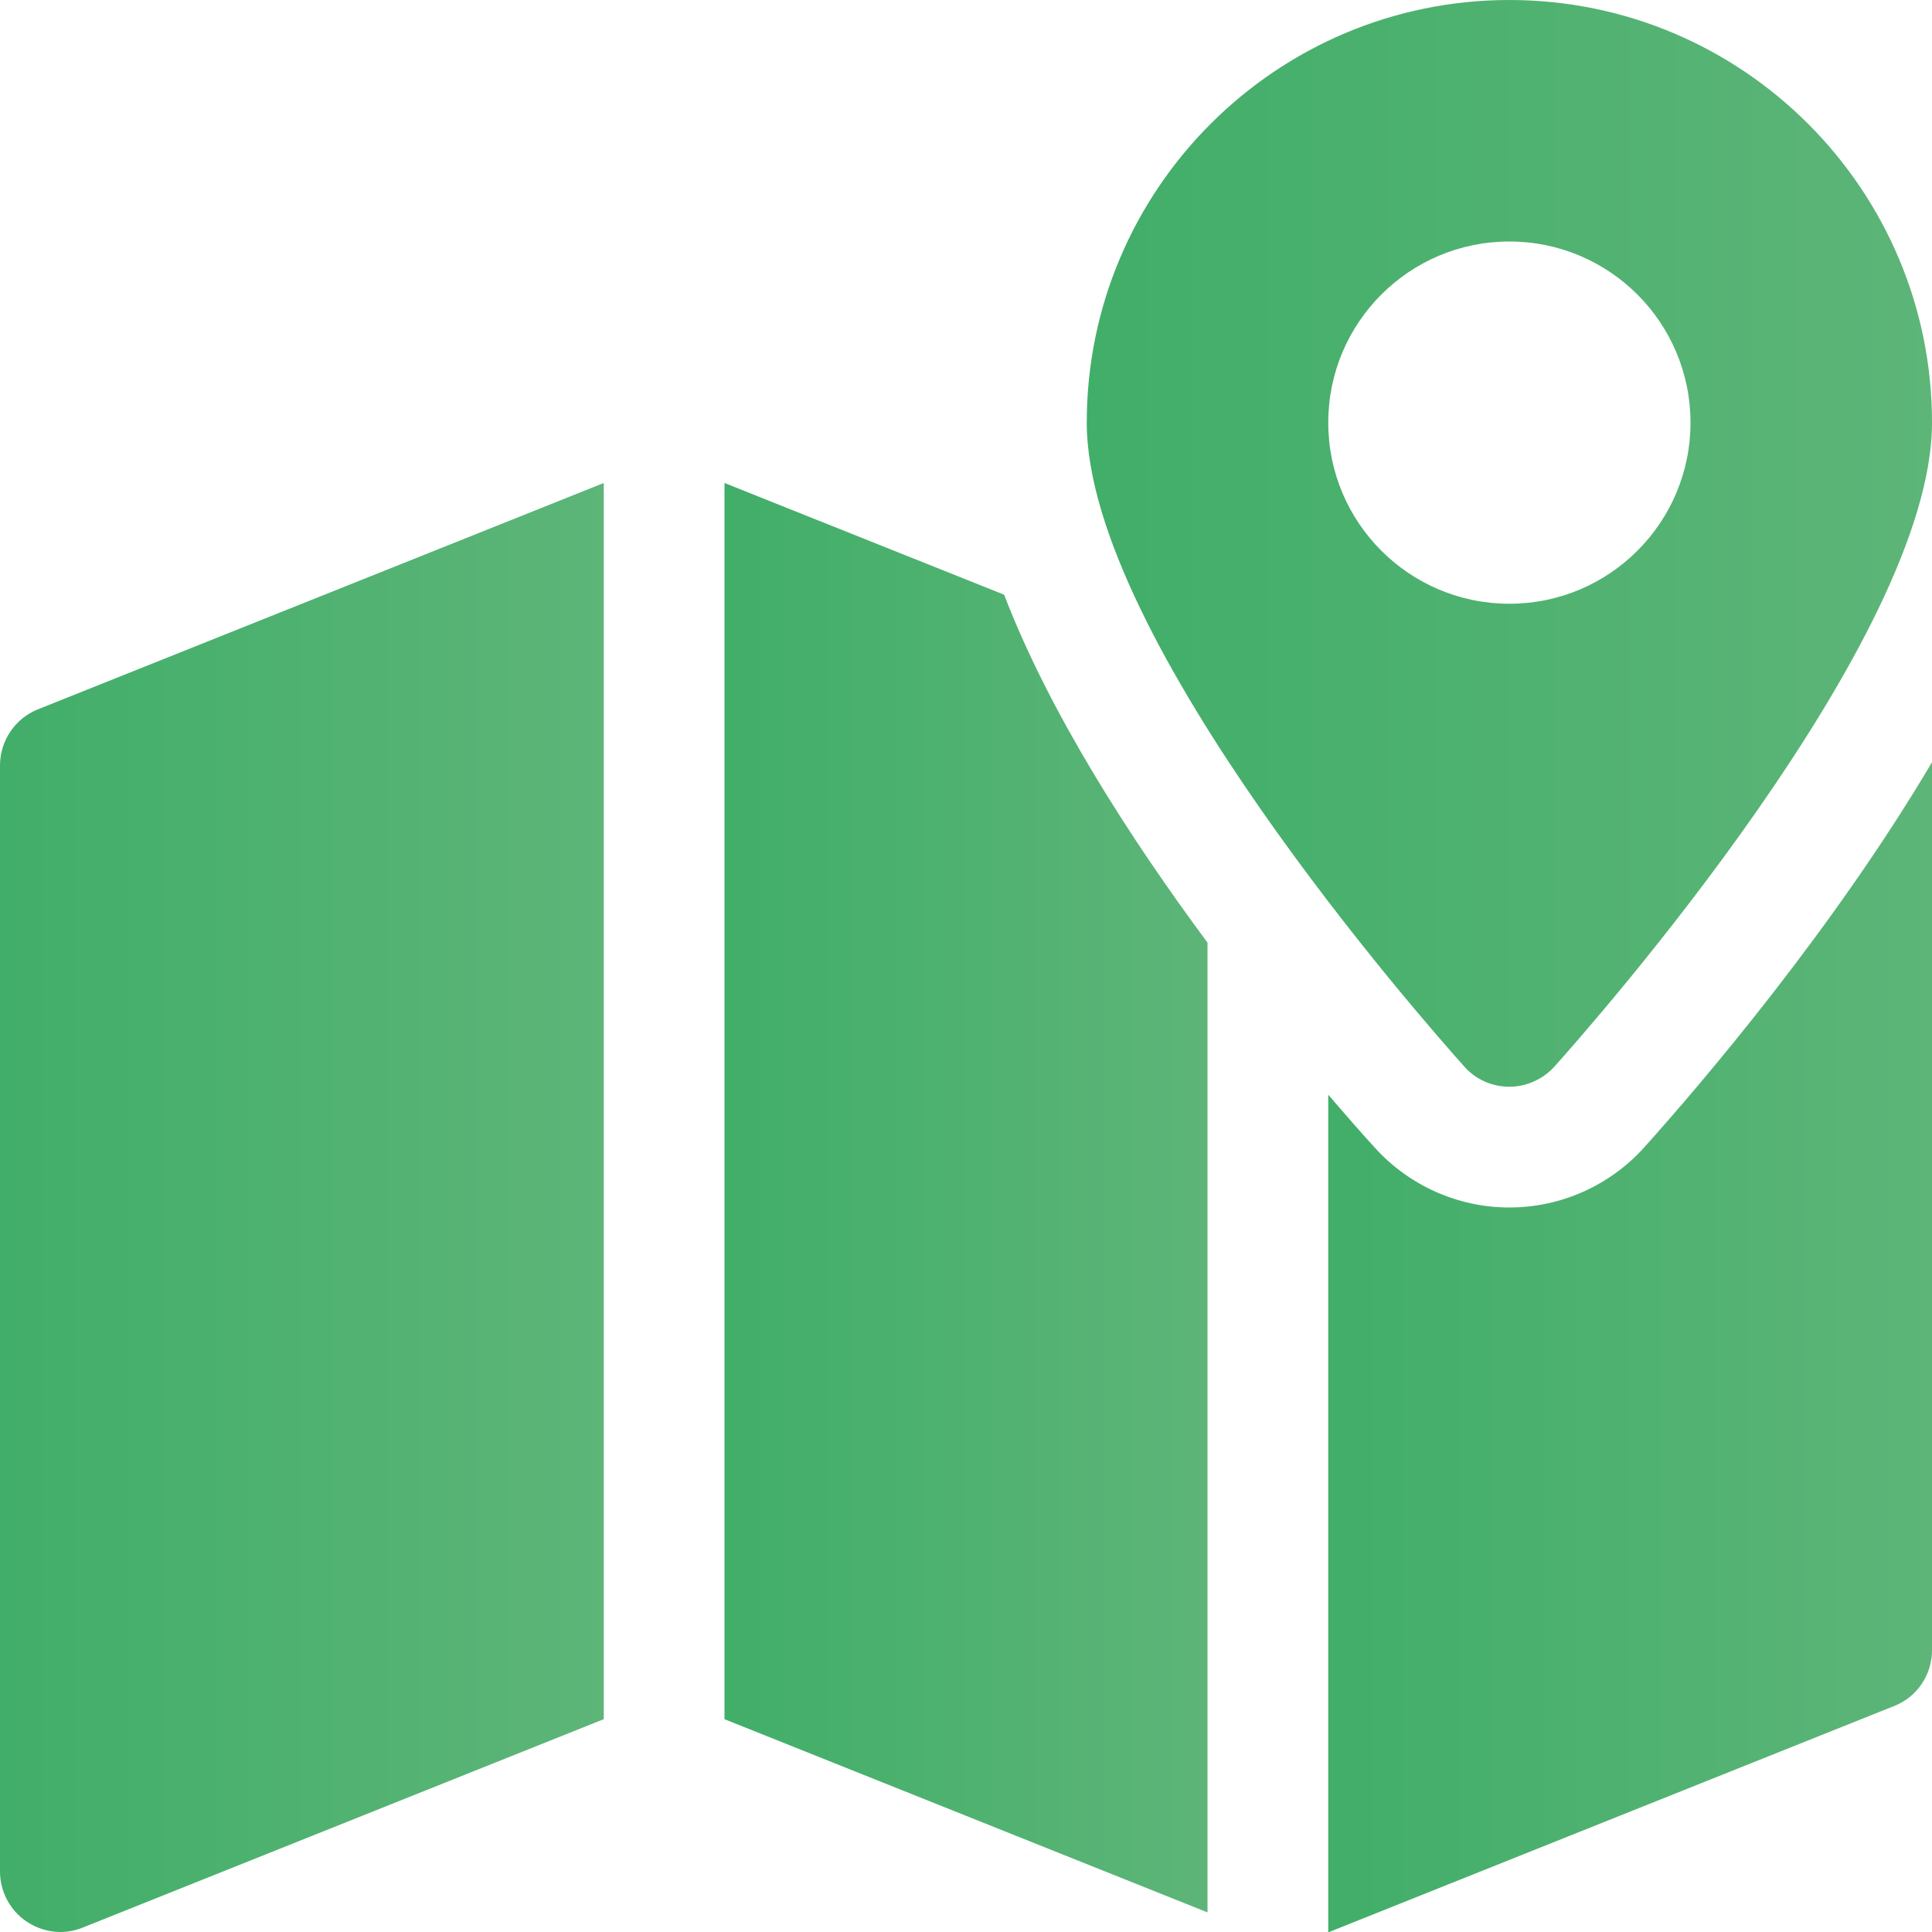 <?xml version="1.0" encoding="utf-8"?>
<!-- Generator: Adobe Illustrator 24.3.0, SVG Export Plug-In . SVG Version: 6.00 Build 0)  -->
<svg version="1.1" id="Capa_1" xmlns="http://www.w3.org/2000/svg" xmlns:xlink="http://www.w3.org/1999/xlink" x="0px" y="0px"
	 viewBox="0 0 512 512" style="enable-background:new 0 0 512 512;" xml:space="preserve">
<style type="text/css">
	.st0{fill:url(#SVGID_1_);}
	.st1{fill:url(#SVGID_2_);}
	.st2{fill:url(#SVGID_3_);}
	.st3{fill:url(#SVGID_4_);}
</style>
<g>
	<g>
		<linearGradient id="SVGID_1_" gradientUnits="userSpaceOnUse" x1="288" y1="144" x2="512" y2="144">
			<stop  offset="0" style="stop-color:#41AE69"/>
			<stop  offset="1" style="stop-color:#5DB578"/>
		</linearGradient>
		<path class="st0" d="M400,0c-61.8,0-112,50.2-112,112c0,57.5,89.9,159.3,100.1,170.7c3,3.4,7.4,5.3,11.9,5.3s8.9-2,11.9-5.3
			C422.1,271.3,512,169.5,512,112C512,50.2,461.8,0,400,0z M400,160c-26.5,0-48-21.5-48-48s21.5-48,48-48s48,21.5,48,48
			S426.5,160,400,160z"/>
	</g>
</g>
<g>
	<g>
		<linearGradient id="SVGID_2_" gradientUnits="userSpaceOnUse" x1="0" y1="320" x2="160" y2="320">
			<stop  offset="0" style="stop-color:#41AE69"/>
			<stop  offset="1" style="stop-color:#5DB578"/>
		</linearGradient>
		<path class="st1" d="M10,188c-6,2.4-10,8.3-10,14.9V496c0,5.3,2.7,10.3,7,13.2c2.7,1.8,5.8,2.8,9,2.8c2,0,4-0.4,6-1.2l138-55.2
			V128L10,188z"/>
	</g>
</g>
<g>
	<g>
		<linearGradient id="SVGID_3_" gradientUnits="userSpaceOnUse" x1="352" y1="357.05" x2="512" y2="357.05">
			<stop  offset="0" style="stop-color:#41AE69"/>
			<stop  offset="1" style="stop-color:#5DB578"/>
		</linearGradient>
		<path class="st2" d="M435.7,304.1c-9.1,10.1-22.1,15.9-35.7,15.9s-26.6-5.8-35.7-15.9c-3.3-3.6-7.5-8.4-12.3-14v222l150-60
			c6.1-2.4,10-8.3,10-14.8V202C485.8,246.3,450.8,287.3,435.7,304.1z"/>
	</g>
</g>
<g>
	<g>
		<linearGradient id="SVGID_4_" gradientUnits="userSpaceOnUse" x1="192" y1="317.4" x2="320" y2="317.4">
			<stop  offset="0" style="stop-color:#41AE69"/>
			<stop  offset="1" style="stop-color:#5DB578"/>
		</linearGradient>
		<path class="st3" d="M266.1,157.6L192,128v327.6l128,51.2v-257C299.6,222.3,278.2,189.1,266.1,157.6z"/>
	</g>
</g>
</svg>
